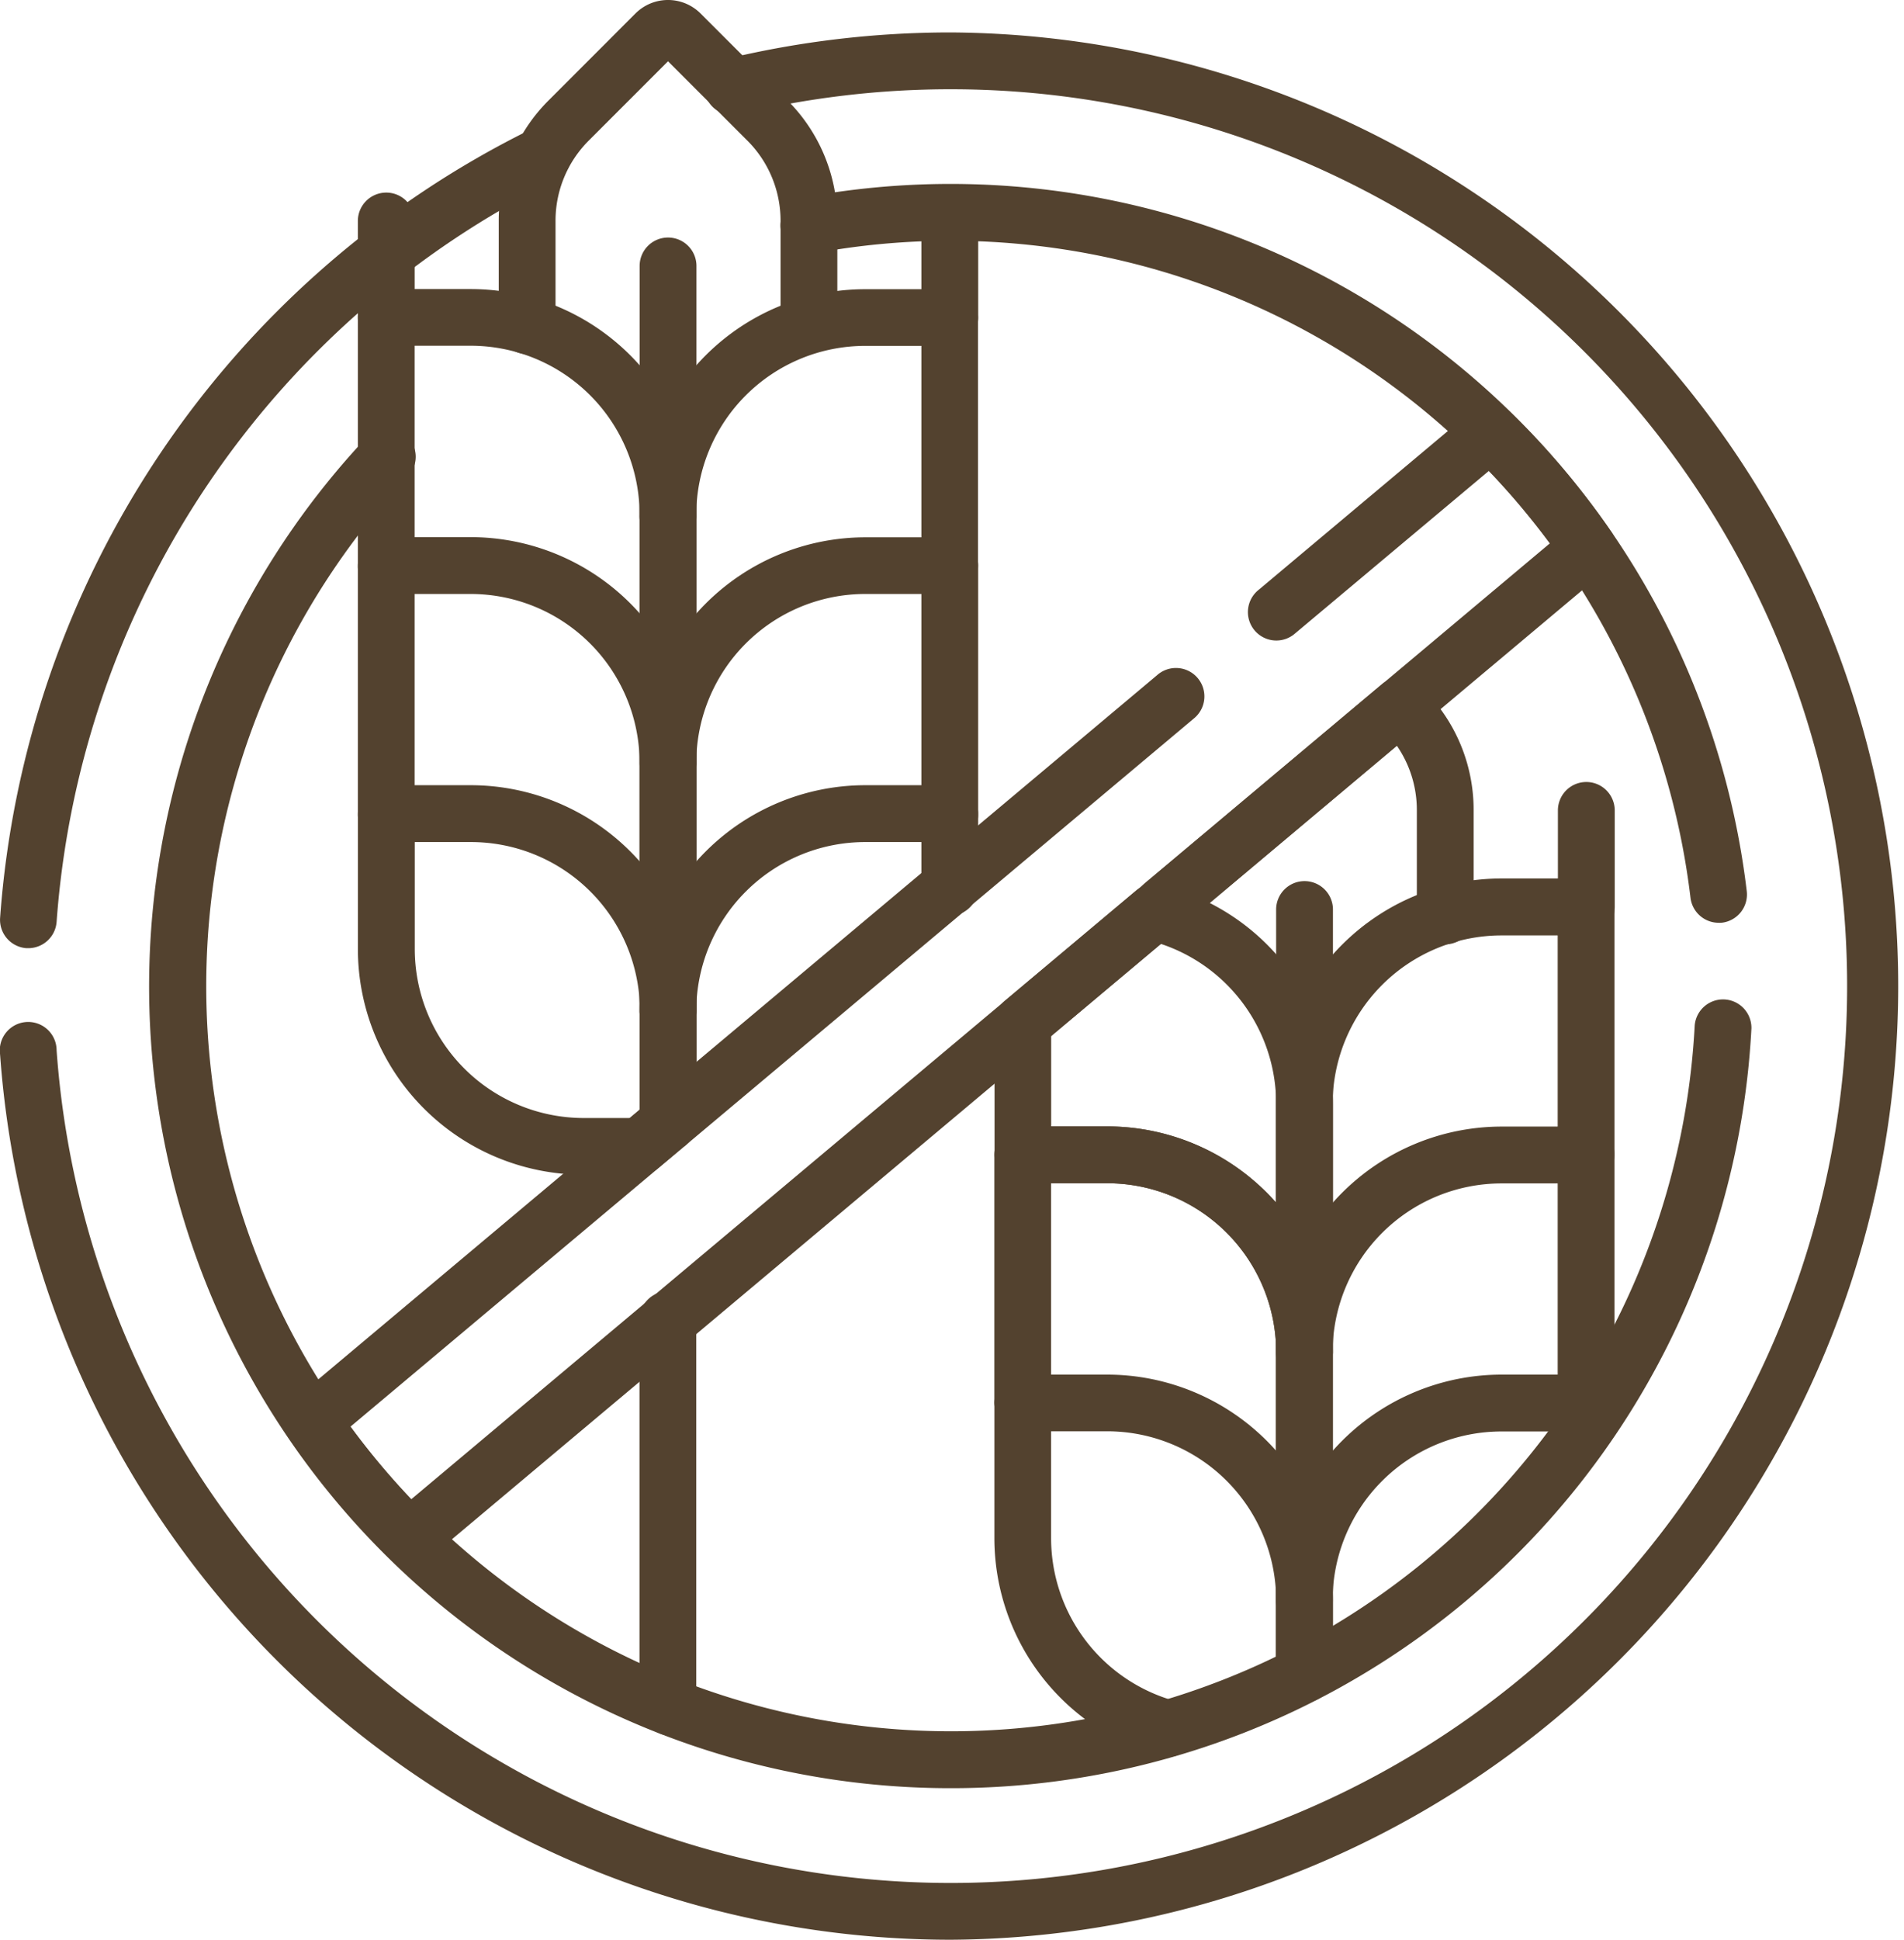 <?xml version="1.0" encoding="UTF-8"?> <svg xmlns="http://www.w3.org/2000/svg" width="54.084" height="55.072" viewBox="0 0 54.084 55.072"><g id="no-harvest_12401284" transform="translate(4.408 11.995)"><g id="Grupo_2453" data-name="Grupo 2453" transform="translate(-4.408 -11.995)"><path id="Trazado_980" data-name="Trazado 980" d="M305.2,186.426a.807.807,0,0,1-.807-.807v-.3a.807.807,0,0,1,.288-.618l6.715-5.635a.807.807,0,0,1,1.089.048l.1.1a4.817,4.817,0,0,1,1.42,3.428v2.972a.807.807,0,1,1-1.613,0v-2.972a3.212,3.212,0,0,0-.57-1.835L306,185.7A.807.807,0,0,1,305.2,186.426Z" transform="translate(-272.146 -159.638)" fill="#53422f"></path><path id="Trazado_981" data-name="Trazado 981" d="M271.727,233.373a.806.806,0,0,1,.191.023,6.39,6.39,0,0,1,4.888,6.226v7.043a.807.807,0,0,1-1.613,0,4.8,4.8,0,0,0-4.8-4.8H268a.807.807,0,0,1-.807-.807v-3.752a.807.807,0,0,1,.288-.618l3.731-3.131A.807.807,0,0,1,271.727,233.373Zm3.465,9.045v-2.8a4.781,4.781,0,0,0-3.275-4.549l-3.115,2.614v2.569H270.4A6.4,6.4,0,0,1,275.193,242.417Z" transform="translate(-238.943 -208.271)" fill="#53422f"></path><path id="Trazado_982" data-name="Trazado 982" d="M342.4,246.142a.807.807,0,0,1-.807-.807v-7.043a6.416,6.416,0,0,1,6.409-6.409h2.4a.807.807,0,0,1,.807.807v7.043a.807.807,0,0,1-1.613,0V233.5h-1.594a4.8,4.8,0,0,0-4.8,4.8v7.043A.807.807,0,0,1,342.4,246.142Z" transform="translate(-305.349 -206.942)" fill="#53422f"></path><path id="Trazado_983" data-name="Trazado 983" d="M276,311.621a.807.807,0,0,1-.807-.807v-7.043a4.8,4.8,0,0,0-4.8-4.8H268.8v6.236a.807.807,0,0,1-1.613,0v-7.043a.807.807,0,0,1,.807-.807h2.4a6.416,6.416,0,0,1,6.409,6.409v7.043A.807.807,0,0,1,276,311.621Z" transform="translate(-238.943 -265.377)" fill="#53422f"></path><path id="Trazado_984" data-name="Trazado 984" d="M342.4,311.621a.807.807,0,0,1-.807-.807v-7.043a6.416,6.416,0,0,1,6.409-6.409h2.4a.807.807,0,0,1,.807.807v7.043a.807.807,0,1,1-1.613,0v-6.236h-1.594a4.8,4.8,0,0,0-4.8,4.8v7.043A.807.807,0,0,1,342.4,311.621Z" transform="translate(-305.349 -265.377)" fill="#53422f"></path><path id="Trazado_985" data-name="Trazado 985" d="M342.4,372.146a.807.807,0,0,1-.807-.807v-2.09a6.416,6.416,0,0,1,6.409-6.409h2.4a.807.807,0,0,1,.807.807v.664a.807.807,0,0,1-1.6.143h-1.607a4.8,4.8,0,0,0-4.8,4.8v2.09A.807.807,0,0,1,342.4,372.146Z" transform="translate(-305.349 -323.813)" fill="#53422f"></path><path id="Línea_1" data-name="Línea 1" d="M-6.693,15.817A.807.807,0,0,1-7.5,15.01v-21.7A.807.807,0,0,1-6.693-7.5a.807.807,0,0,1,.807.807v21.7A.807.807,0,0,1-6.693,15.817Z" transform="translate(43.749 32.516)" fill="#53422f"></path><path id="Línea_2" data-name="Línea 2" d="M-6.693-3.147A.807.807,0,0,1-7.5-3.954V-6.693A.807.807,0,0,1-6.693-7.5a.807.807,0,0,1,.807.807v2.739A.807.807,0,0,1-6.693-3.147Z" transform="translate(51.753 29.702)" fill="#53422f"></path><path id="Trazado_986" data-name="Trazado 986" d="M237.356,69.539a.807.807,0,0,1-.8-.712,21.165,21.165,0,0,0-24.894-18.293.807.807,0,0,1-.3-1.586,22.778,22.778,0,0,1,26.792,19.689.807.807,0,0,1-.706.9A.816.816,0,0,1,237.356,69.539Z" transform="translate(-188.537 -43.34)" fill="#53422f"></path><path id="Trazado_987" data-name="Trazado 987" d="M31.6,62.714A27.077,27.077,0,0,1,4.594,37.577.807.807,0,1,1,6.2,37.464,25.463,25.463,0,1,0,31.6,10.176a25.7,25.7,0,0,0-5.989.706.807.807,0,1,1-.376-1.569,27.318,27.318,0,0,1,6.365-.75,27.076,27.076,0,0,1,0,54.151Z" transform="translate(-4.592 -7.642)" fill="#53422f"></path><path id="Trazado_988" data-name="Trazado 988" d="M5.4,56.747l-.057,0a.807.807,0,0,1-.748-.861A27.144,27.144,0,0,1,19.671,33.5a.807.807,0,0,1,.712,1.448A25.531,25.531,0,0,0,6.2,56,.807.807,0,0,1,5.4,56.747Z" transform="translate(-4.592 -29.827)" fill="#53422f"></path><path id="Trazado_989" data-name="Trazado 989" d="M66.744,151.955a22.761,22.761,0,0,1-16.626-38.319.807.807,0,1,1,1.178,1.1A21.155,21.155,0,1,0,87.874,130.3a.807.807,0,0,1,1.611.084A22.76,22.76,0,0,1,66.744,151.955Z" transform="translate(-39.735 -101.186)" fill="#53422f"></path><path id="Trazado_990" data-name="Trazado 990" d="M137.109,10.059a.807.807,0,0,1-.807-.807V6.28a4.817,4.817,0,0,1,1.42-3.428L140.186.387a1.308,1.308,0,0,1,1.848,0L144.5,2.852a4.817,4.817,0,0,1,1.42,3.428V9.253a.807.807,0,0,1-1.613,0V6.28a3.214,3.214,0,0,0-.947-2.287L141.11,1.745l-2.248,2.248a3.214,3.214,0,0,0-.947,2.288V9.253A.807.807,0,0,1,137.109,10.059Z" transform="translate(-122.135 -0.005)" fill="#53422f"></path><path id="Trazado_991" data-name="Trazado 991" d="M107.907,90.565a.807.807,0,0,1-.807-.807V82.715a4.8,4.8,0,0,0-4.8-4.8H100.71v6.236a.807.807,0,1,1-1.613,0V77.113a.807.807,0,0,1,.807-.807h2.4a6.416,6.416,0,0,1,6.409,6.409v7.043A.807.807,0,0,1,107.907,90.565Z" transform="translate(-88.932 -68.099)" fill="#53422f"></path><path id="Trazado_992" data-name="Trazado 992" d="M182.316,84.964a.807.807,0,0,1-.807-.807V77.92h-1.594a4.8,4.8,0,0,0-4.8,4.8.807.807,0,1,1-1.613,0,6.416,6.416,0,0,1,6.409-6.409h2.4a.807.807,0,0,1,.807.807v7.043A.807.807,0,0,1,182.316,84.964Z" transform="translate(-155.337 -68.1)" fill="#53422f"></path><path id="Trazado_993" data-name="Trazado 993" d="M107.907,156.045a.807.807,0,0,1-.807-.807V148.2a4.8,4.8,0,0,0-4.8-4.8H100.71v6.236a.807.807,0,1,1-1.613,0v-7.043a.807.807,0,0,1,.807-.807h2.4a6.416,6.416,0,0,1,6.409,6.409v7.043A.807.807,0,0,1,107.907,156.045Z" transform="translate(-88.932 -126.536)" fill="#53422f"></path><path id="Trazado_994" data-name="Trazado 994" d="M107.114,218.323h-1.607a6.409,6.409,0,0,1-6.409-6.409v-3.842a.807.807,0,0,1,.807-.807h2.4a6.416,6.416,0,0,1,6.409,6.409v3.176a.807.807,0,0,1-.288.618l-.794.666A.807.807,0,0,1,107.114,218.323Zm-6.4-9.444v3.035a4.8,4.8,0,0,0,4.8,4.8h1.314l.281-.235v-2.8a4.8,4.8,0,0,0-4.8-4.8Z" transform="translate(-88.932 -184.972)" fill="#53422f"></path><path id="Trazado_995" data-name="Trazado 995" d="M174.313,156.045a.807.807,0,0,1-.807-.807V148.2a6.416,6.416,0,0,1,6.409-6.409h2.4a.807.807,0,0,1,.807.807v7.043a.807.807,0,1,1-1.613,0V143.4h-1.594a4.8,4.8,0,0,0-4.8,4.8v7.043A.807.807,0,0,1,174.313,156.045Z" transform="translate(-155.337 -126.536)" fill="#53422f"></path><g id="Grupo_2452" data-name="Grupo 2452" transform="translate(18.169 6.744)"><path id="Trazado_996" data-name="Trazado 996" d="M174.379,353.681a.76.76,0,0,1-.278-.054.934.934,0,0,1-.6-.783V341.9a.807.807,0,1,1,1.613,0v10.749a.762.762,0,0,1-.014.507A.79.79,0,0,1,174.379,353.681Z" transform="translate(-173.505 -311.147)" fill="#53422f"></path><path id="Línea_3" data-name="Línea 3" d="M-6.693,18.441a.807.807,0,0,1-.807-.807V-6.693A.807.807,0,0,1-6.693-7.5a.807.807,0,0,1,.807.807V17.634A.807.807,0,0,1-6.693,18.441Z" transform="translate(7.5 7.5)" fill="#53422f"></path></g><path id="Línea_4" data-name="Línea 4" d="M-6.693-3.147A.807.807,0,0,1-7.5-3.954V-6.693A.807.807,0,0,1-6.693-7.5a.807.807,0,0,1,.807.807v2.739A.807.807,0,0,1-6.693-3.147Z" transform="translate(17.665 12.968)" fill="#53422f"></path><path id="Línea_5" data-name="Línea 5" d="M-6.693-3.147A.807.807,0,0,1-7.5-3.954V-6.693A.807.807,0,0,1-6.693-7.5a.807.807,0,0,1,.807.807v2.739A.807.807,0,0,1-6.693-3.147Z" transform="translate(33.672 12.968)" fill="#53422f"></path><path id="Trazado_997" data-name="Trazado 997" d="M174.313,217.656a.807.807,0,0,1-.807-.807v-3.176a6.416,6.416,0,0,1,6.409-6.409h2.4a.807.807,0,0,1,.807.807v2.063a.807.807,0,1,1-1.613,0v-1.256h-1.594a4.8,4.8,0,0,0-4.8,4.8v3.176A.807.807,0,0,1,174.313,217.656Z" transform="translate(-155.337 -184.971)" fill="#53422f"></path><path id="Trazado_998" data-name="Trazado 998" d="M272.12,373.7a.809.809,0,0,1-.213-.029,6.422,6.422,0,0,1-4.718-6.182v-3.842a.807.807,0,0,1,.807-.807h2.4a6.416,6.416,0,0,1,6.409,6.409v2.09a.807.807,0,0,1-1.613,0v-2.09a4.8,4.8,0,0,0-4.8-4.8H268.8v3.035a4.8,4.8,0,0,0,3.529,4.626.807.807,0,0,1-.212,1.585Z" transform="translate(-238.943 -323.813)" fill="#53422f"></path><path id="Trazado_999" data-name="Trazado 999" d="M83.07,139.641a.8.8,0,0,1-.565-.231,23,23,0,0,1-2.863-3.419.807.807,0,0,1,.147-1.073l24.523-20.577a.807.807,0,1,1,1.037,1.236L81.4,135.676a21.4,21.4,0,0,0,1.727,2.061l32.34-27.137c-.314-.423-.644-.836-.986-1.233-.241-.279-.491-.554-.748-.823l-5.5,4.611a.807.807,0,1,1-1.037-1.236l6.064-5.088a.807.807,0,0,1,1.082.04c.471.459.927.944,1.356,1.442a23.021,23.021,0,0,1,1.519,1.967.807.807,0,0,1-.146,1.076l-33.483,28.1A.8.8,0,0,1,83.07,139.641Z" transform="translate(-71.443 -95.173)" fill="#53422f"></path></g></g></svg> 